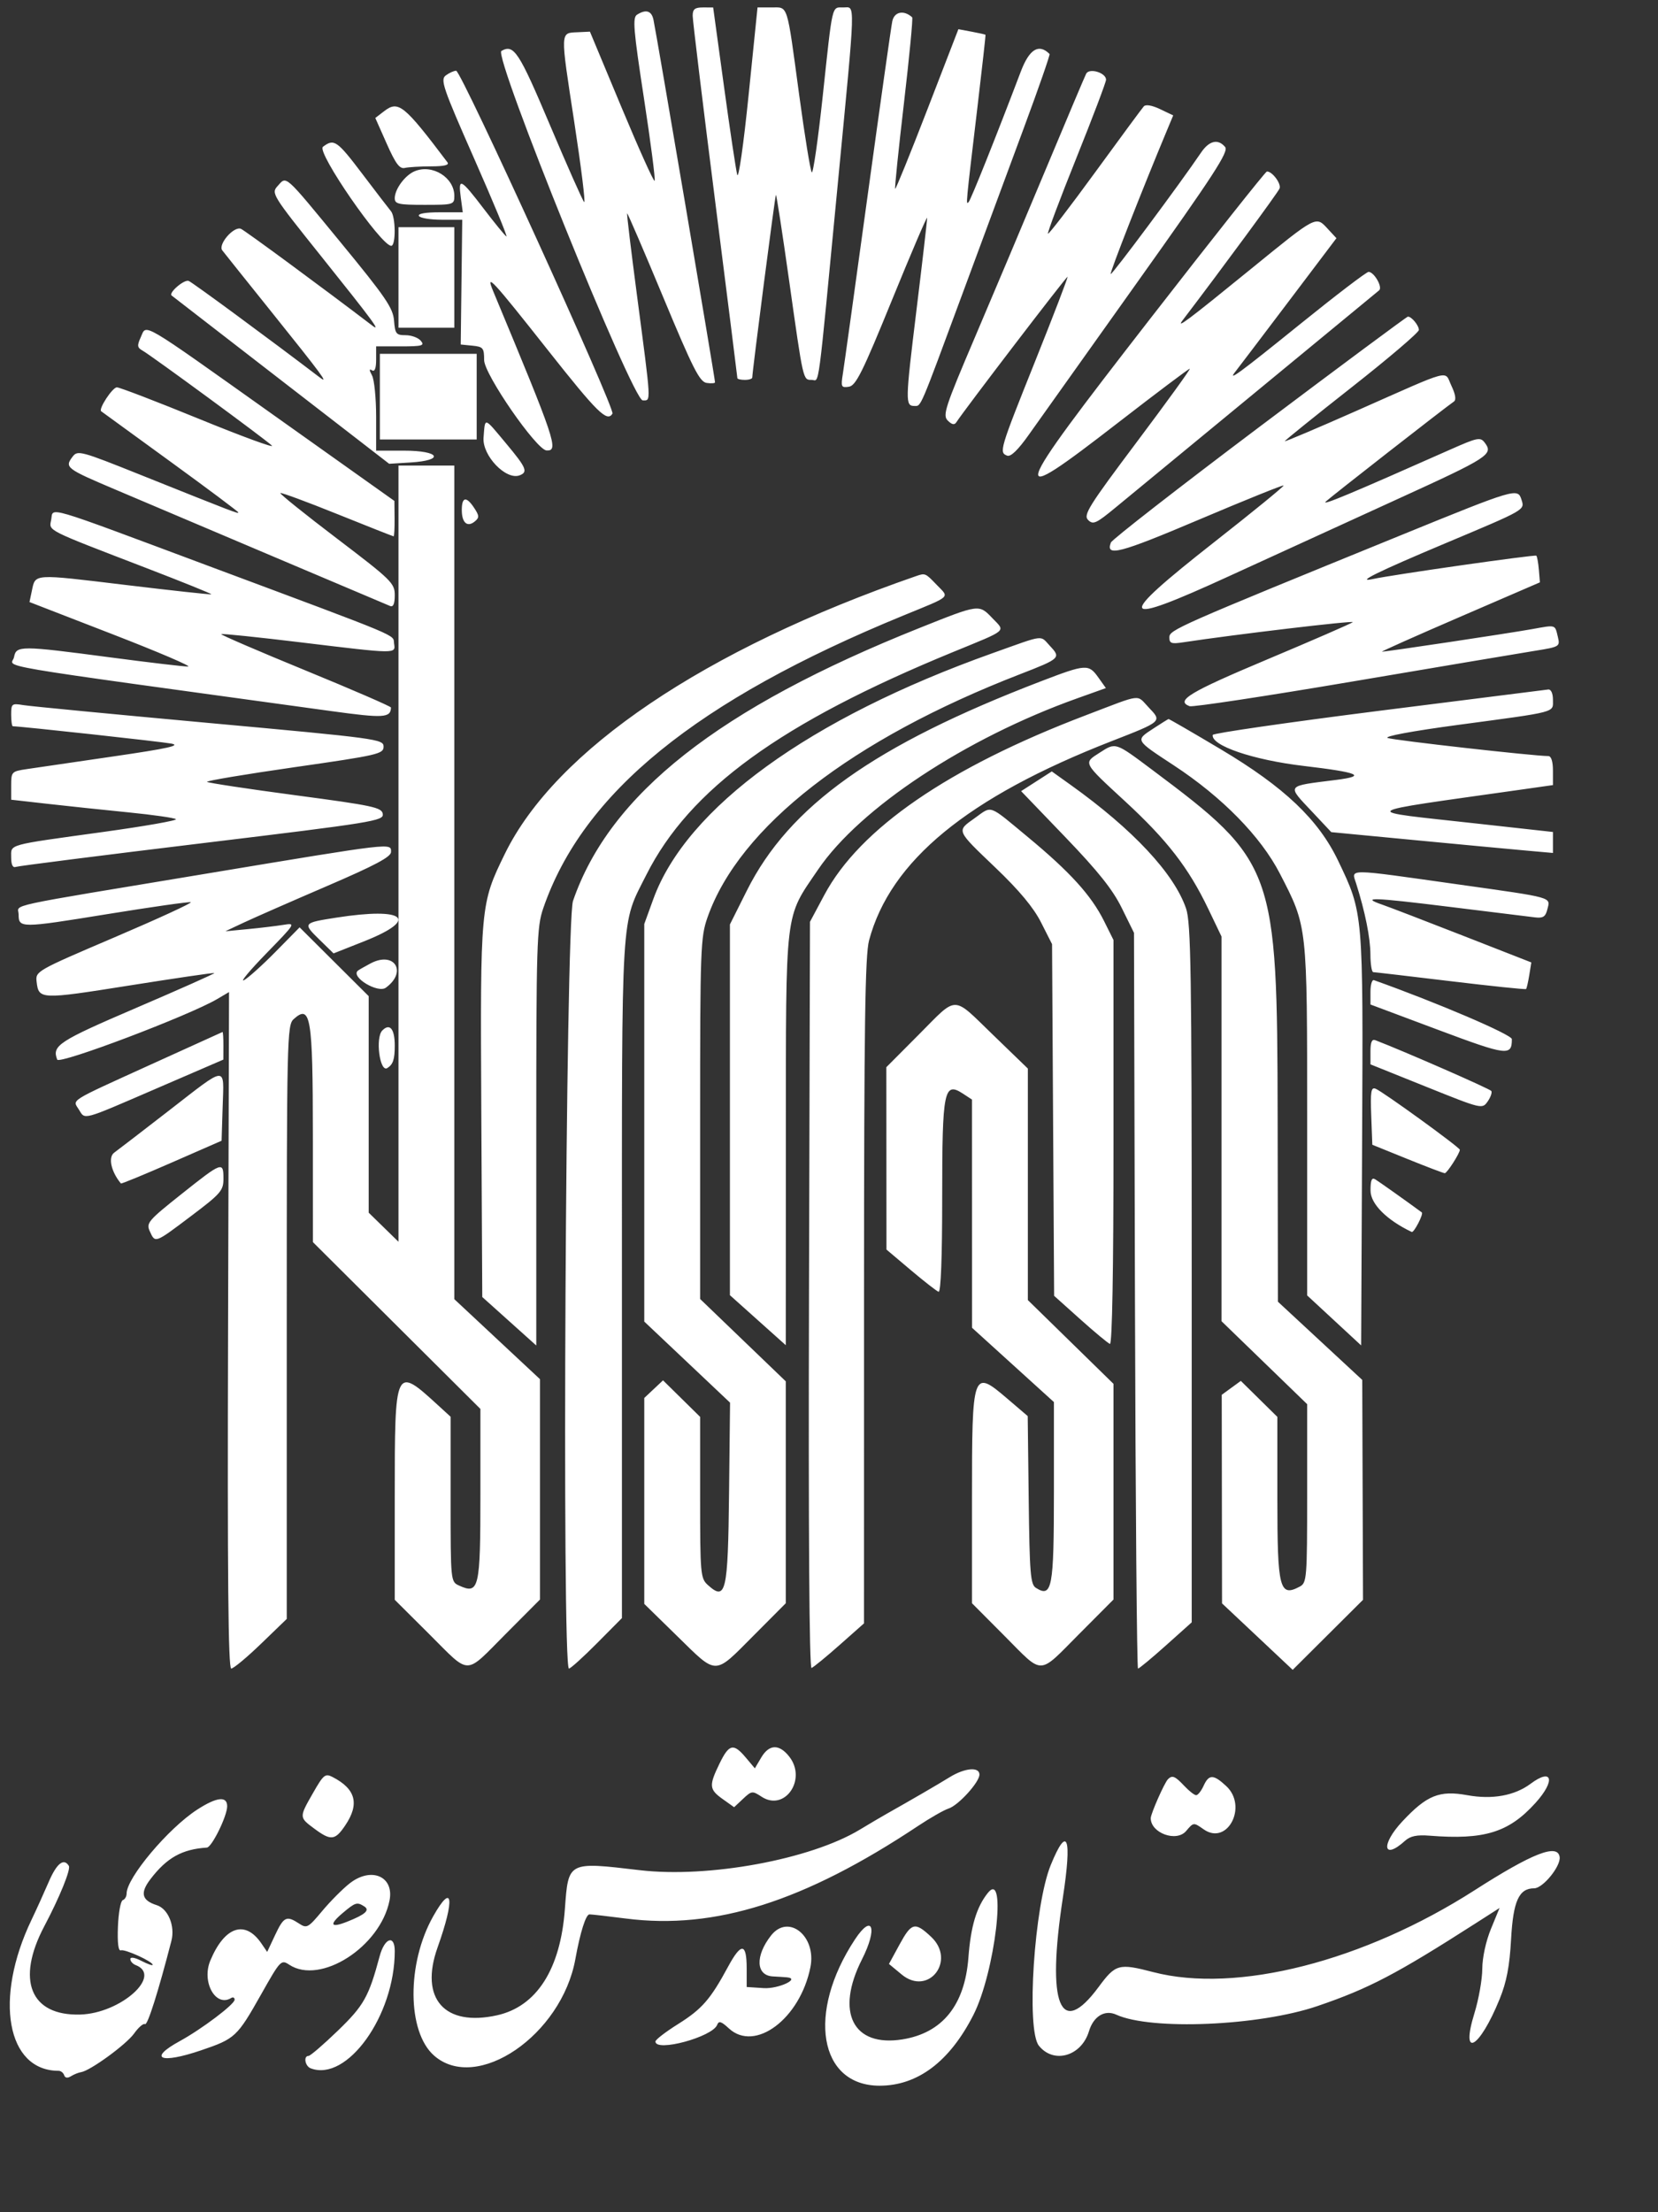 <svg id="svg" version="1.1" width="422" height="563" xmlns="http://www.w3.org/2000/svg" xmlns:xlink="http://www.w3.org/1999/xlink" ><rect width="100%" height="100%" fill="#333333" stroke="none"/><g id="svgg"><path id="path0" d="M176.304 4.028 C 176.305 5.201,178.864 26.324,181.992 50.967 C 185.119 75.610,187.678 95.977,187.678 96.227 C 187.678 96.478,188.531 96.682,189.573 96.682 C 190.616 96.682,191.469 96.411,191.469 96.079 C 191.469 94.594,197.266 49.811,197.487 49.590 C 197.623 49.454,199.133 59.248,200.842 71.354 C 204.490 97.201,204.372 96.682,206.606 96.682 C 208.630 96.682,207.987 101.534,213.280 46.334 C 217.829 -1.112,217.735 1.896,214.662 1.896 C 211.654 1.896,211.967 0.552,209.408 24.429 C 208.219 35.519,206.961 44.263,206.612 43.860 C 206.263 43.457,204.823 34.597,203.412 24.171 C 200.199 0.432,200.664 1.896,196.341 1.896 L 192.809 1.896 190.526 24.322 C 189.254 36.816,187.975 45.737,187.639 44.465 C 187.307 43.208,185.794 33.116,184.276 22.038 L 181.517 1.897 178.910 1.896 C 176.838 1.896,176.304 2.333,176.304 4.028 M162.139 3.738 C 160.966 4.481,161.217 7.513,163.912 25.095 C 165.639 36.365,166.855 45.783,166.614 46.024 C 166.373 46.265,162.570 37.821,158.164 27.260 L 150.152 8.057 147.046 8.204 C 142.538 8.418,142.570 7.618,146.124 30.794 C 147.925 42.538,149.074 51.822,148.677 51.426 C 148.280 51.029,144.350 42.175,139.943 31.750 C 132.059 13.102,130.782 11.157,127.617 12.969 C 125.519 14.171,161.002 101.896,163.586 101.896 C 165.747 101.896,165.821 103.233,162.089 74.882 C 160.613 63.673,159.501 54.406,159.617 54.289 C 159.733 54.171,163.862 63.768,168.793 75.616 C 176.395 93.882,178.080 97.202,179.874 97.459 C 181.038 97.626,181.991 97.554,181.991 97.300 C 181.991 96.316,167.028 8.199,166.313 4.976 C 165.814 2.724,164.403 2.306,162.139 3.738 M227.107 5.413 C 226.806 6.867,223.983 26.825,220.834 49.763 C 217.685 72.701,214.848 93.106,214.529 95.107 C 213.993 98.469,214.109 98.721,216.056 98.425 C 217.843 98.153,219.518 94.784,227.054 76.303 C 231.944 64.313,235.960 54.929,235.980 55.450 C 235.999 55.972,234.767 66.618,233.241 79.110 C 230.403 102.345,230.384 103.318,232.778 103.318 C 234.469 103.318,233.989 104.441,244.923 74.882 C 249.840 61.588,256.921 42.464,260.658 32.384 C 264.396 22.304,267.311 13.914,267.137 13.740 C 264.408 11.011,261.993 12.485,259.820 18.207 C 253.429 35.030,247.127 50.790,246.540 51.421 C 245.810 52.204,245.780 52.535,248.812 27.014 C 249.989 17.109,250.898 8.936,250.831 8.852 C 250.765 8.768,249.185 8.415,247.321 8.067 L 243.931 7.434 236.026 27.888 C 231.678 39.138,227.994 48.215,227.839 48.060 C 227.684 47.905,228.689 38.104,230.072 26.280 C 231.454 14.456,232.398 4.612,232.170 4.404 C 230.047 2.479,227.615 2.964,227.107 5.413 M113.467 19.194 C 112.026 20.270,112.698 22.236,120.749 40.503 C 125.627 51.572,129.289 60.424,128.887 60.175 C 128.484 59.926,125.876 56.735,123.092 53.084 C 117.230 45.398,116.585 45.082,117.277 50.237 L 117.785 54.028 111.917 54.028 C 108.247 54.028,106.269 54.383,106.635 54.976 C 106.957 55.498,109.568 55.924,112.436 55.924 L 117.651 55.924 117.458 71.801 L 117.265 87.678 120.244 87.975 C 122.968 88.246,123.223 88.559,123.223 91.635 C 123.223 95.240,136.567 114.543,139.129 114.644 C 142.268 114.768,141.432 112.277,125.536 74.135 C 123.491 69.226,125.152 71.016,139.477 89.145 C 152.071 105.085,154.518 107.489,155.886 105.274 C 156.639 104.057,117.410 18.009,116.102 18.009 C 115.526 18.009,114.340 18.543,113.467 19.194 M276.473 18.720 C 276.245 19.111,271.690 29.882,266.352 42.654 C 261.014 55.427,252.842 74.803,248.193 85.713 C 240.505 103.755,239.875 105.684,241.231 107.040 C 242.264 108.072,242.931 108.208,243.399 107.482 C 245.428 104.339,271.502 70.238,271.715 70.451 C 271.853 70.590,268.144 80.254,263.472 91.926 C 254.414 114.555,254.236 115.153,256.349 115.964 C 257.260 116.313,259.121 114.513,261.876 110.615 C 264.160 107.383,276.595 89.906,289.509 71.777 C 308.979 44.443,312.790 38.576,311.828 37.417 C 310.029 35.249,307.764 35.776,305.687 38.847 C 300.413 46.644,283.000 70.046,282.697 69.743 C 282.412 69.458,290.778 48.107,297.121 32.931 L 298.610 29.368 295.267 27.774 C 293.215 26.796,291.614 26.524,291.121 27.071 C 290.679 27.561,285.094 35.133,278.708 43.897 C 272.323 52.661,266.935 59.668,266.736 59.469 C 266.536 59.269,269.780 50.624,273.945 40.257 C 278.109 29.890,281.517 20.902,281.517 20.284 C 281.517 18.534,277.339 17.240,276.473 18.720 M97.762 28.304 L 95.524 30.025 98.432 36.576 C 100.696 41.678,101.716 43.042,103.040 42.738 C 103.974 42.524,106.971 42.345,109.698 42.340 C 113.093 42.334,114.413 42.009,113.884 41.308 C 102.808 26.639,101.402 25.504,97.762 28.304 M82.190 37.366 C 80.491 38.655,96.987 62.559,99.576 62.559 C 100.782 62.559,100.727 55.197,99.510 53.751 C 98.980 53.122,95.720 48.874,92.266 44.313 C 85.758 35.719,85.026 35.214,82.190 37.366 M105.552 43.574 C 103.095 44.590,100.474 48.138,100.474 50.448 C 100.474 51.922,101.422 52.133,108.057 52.133 C 115.420 52.133,115.640 52.067,115.640 49.868 C 115.640 45.181,110.069 41.705,105.552 43.574 M292.712 81.167 C 256.561 127.726,255.939 129.747,284.572 107.579 C 294.333 100.022,302.548 93.839,302.827 93.839 C 303.106 93.839,297.077 102.179,289.428 112.372 C 277.043 128.877,275.678 131.060,276.949 132.331 C 278.220 133.603,278.989 133.253,283.975 129.135 C 287.054 126.592,303.223 113.273,319.905 99.537 C 336.588 85.801,350.592 74.258,351.026 73.886 C 351.963 73.081,349.733 69.194,348.334 69.194 C 347.798 69.194,339.971 75.166,330.940 82.464 C 315.457 94.978,312.224 97.348,314.458 94.550 C 314.978 93.898,320.972 85.998,327.779 76.993 L 340.154 60.621 337.978 58.273 C 334.870 54.919,335.284 54.703,318.299 68.527 C 302.161 81.662,299.194 83.886,301.042 81.462 C 310.928 68.494,325.309 48.948,325.684 47.969 C 326.157 46.737,323.764 43.549,322.444 43.652 C 322.090 43.680,308.711 60.562,292.712 81.167 M70.641 47.366 C 68.995 49.185,69.282 49.647,81.680 65.138 C 94.992 81.771,97.132 84.674,94.732 82.844 C 82.107 73.220,62.234 58.583,61.309 58.228 C 59.479 57.526,55.429 62.219,56.572 63.716 C 57.082 64.383,62.836 71.579,69.359 79.708 C 81.923 95.364,83.782 97.883,81.462 96.114 C 68.764 86.435,48.960 71.852,48.024 71.493 C 46.879 71.054,42.838 74.518,43.687 75.211 C 43.901 75.385,56.445 85.092,71.564 96.781 L 99.052 118.033 104.502 117.697 C 113.309 117.153,111.950 114.692,102.844 114.692 L 95.735 114.692 95.735 106.099 C 95.735 101.373,95.266 96.629,94.692 95.558 C 93.934 94.142,93.934 93.786,94.692 94.254 C 95.376 94.677,95.735 93.737,95.735 91.525 L 95.735 88.152 102.012 88.152 C 107.484 88.152,108.138 87.969,107.109 86.730 C 106.460 85.948,104.726 85.308,103.256 85.308 C 100.827 85.308,100.556 84.968,100.291 81.587 C 100.041 78.385,98.149 75.616,86.730 61.726 C 72.122 43.959,73.008 44.750,70.641 47.366 M101.422 70.616 L 101.422 83.412 108.531 83.412 L 115.640 83.412 115.640 70.616 L 115.640 57.820 108.531 57.820 L 101.422 57.820 101.422 70.616 M320.548 108.645 C 300.049 124.071,283.037 137.316,282.744 138.078 C 281.328 141.770,284.904 140.839,305.191 132.237 C 316.857 127.290,326.542 123.382,326.712 123.552 C 326.882 123.723,318.918 130.223,309.013 137.998 C 283.576 157.964,284.348 159.700,312.850 146.622 C 323.508 141.732,342.784 132.913,355.687 127.026 C 379.048 116.366,380.168 115.640,377.887 112.640 C 376.787 111.195,376.054 111.343,369.149 114.407 C 343.669 125.713,336.178 128.841,337.441 127.650 C 338.761 126.404,367.912 103.648,370.058 102.189 C 370.681 101.765,370.455 100.348,369.419 98.175 C 367.531 94.217,370.225 93.506,345.261 104.550 C 335.225 108.989,327.014 112.469,327.014 112.282 C 327.014 112.095,334.692 105.905,344.076 98.526 C 353.460 91.147,361.137 84.600,361.137 83.977 C 361.137 82.816,359.276 80.557,358.341 80.583 C 358.055 80.592,341.048 93.219,320.548 108.645 M35.839 85.798 C 34.857 87.953,34.921 88.466,36.263 89.217 C 38.487 90.462,67.470 111.741,69.193 113.394 C 69.974 114.143,61.705 111.116,50.818 106.667 C 39.930 102.218,30.451 98.578,29.754 98.578 C 28.622 98.578,24.998 104.105,25.759 104.669 C 25.928 104.794,33.851 110.557,43.365 117.476 C 52.879 124.394,60.664 130.218,60.664 130.417 C 60.664 130.806,59.718 130.443,35.735 120.837 C 20.477 114.726,19.754 114.533,18.468 116.234 C 16.403 118.966,16.794 119.265,29.413 124.615 C 35.913 127.371,54.028 135.053,69.668 141.685 C 85.308 148.318,98.637 153.961,99.289 154.225 C 100.099 154.553,100.474 153.683,100.474 151.475 C 100.474 148.419,99.679 147.641,85.739 137.040 C 77.635 130.878,71.163 125.678,71.356 125.485 C 71.549 125.291,78.049 127.689,85.800 130.813 C 93.551 133.937,100.024 136.493,100.183 136.493 C 100.343 136.493,100.454 134.467,100.429 131.991 L 100.385 127.488 69.783 105.740 C 35.132 81.115,37.373 82.432,35.839 85.798 M96.682 100.948 L 96.682 111.848 109.005 111.848 L 121.327 111.848 121.327 100.948 L 121.327 90.047 109.005 90.047 L 96.682 90.047 96.682 100.948 M123.074 111.379 C 122.711 115.944,128.802 122.299,132.266 120.969 C 134.441 120.135,133.976 119.041,128.828 112.879 C 123.073 105.991,123.494 106.101,123.074 111.379 M101.422 217.254 L 101.422 316.025 97.630 312.322 L 93.839 308.620 93.839 281.069 L 93.839 253.517 85.048 244.763 L 76.258 236.009 70.120 242.243 C 66.743 245.672,63.128 248.921,62.085 249.463 C 61.043 250.006,63.602 246.942,67.773 242.654 C 75.353 234.860,75.355 234.858,72.038 235.388 C 70.213 235.680,66.161 236.164,63.033 236.463 L 57.346 237.007 62.085 234.781 C 64.692 233.557,74.182 229.391,83.175 225.523 C 95.453 220.242,99.526 218.076,99.526 216.828 C 99.526 214.487,100.480 214.376,52.838 222.289 C -0.480 231.145,4.739 230.013,4.739 232.721 C 4.739 236.223,5.257 236.222,27.088 232.679 C 38.430 230.838,48.090 229.458,48.553 229.613 C 49.017 229.767,40.308 233.777,29.201 238.523 C 9.165 247.083,9.007 247.174,9.323 249.879 C 9.849 254.385,10.304 254.403,32.790 250.831 C 44.652 248.947,54.456 247.510,54.577 247.637 C 54.697 247.763,45.773 251.740,34.744 256.472 C 14.850 265.009,13.190 266.095,14.560 269.665 C 15.065 270.983,48.156 258.458,55.291 254.248 L 58.294 252.476 58.047 338.560 C 57.868 401.045,58.088 424.645,58.850 424.645 C 59.427 424.645,62.844 421.802,66.443 418.328 L 72.986 412.011 72.986 336.484 C 72.986 264.385,73.065 260.886,74.728 259.381 C 79.071 255.451,79.620 258.737,79.630 288.700 L 79.639 316.114 100.957 337.342 L 122.275 358.571 122.275 380.366 C 122.275 404.312,121.920 405.833,116.868 403.531 C 114.694 402.540,114.692 402.522,114.692 381.550 L 114.692 360.561 111.611 357.740 C 100.503 347.564,100.474 347.625,100.474 380.971 L 100.474 407.146 109.260 415.895 C 119.891 426.483,118.109 426.486,128.692 415.859 L 137.441 407.073 137.441 379.035 L 137.441 350.997 126.540 340.819 L 115.640 330.642 115.640 224.563 L 115.640 118.483 108.531 118.483 L 101.422 118.483 101.422 217.254 M356.872 136.088 C 299.321 159.554,297.630 160.299,297.630 162.212 C 297.630 163.746,298.140 163.926,301.185 163.462 C 314.187 161.481,344.893 157.839,344.310 158.347 C 343.921 158.686,334.111 162.955,322.512 167.833 C 302.727 176.153,299.123 178.324,302.771 179.724 C 303.513 180.009,322.174 177.182,344.240 173.442 C 366.306 169.702,387.229 166.182,390.735 165.621 C 396.928 164.628,397.093 164.530,396.526 162.158 C 395.740 158.873,396.149 158.999,389.909 160.116 C 383.699 161.227,352.628 165.893,351.749 165.847 C 351.439 165.830,360.355 161.855,371.564 157.012 L 391.943 148.207 391.677 145.007 C 391.531 143.246,391.239 141.634,391.028 141.423 C 390.697 141.092,354.342 146.282,349.390 147.368 C 344.892 148.353,350.673 145.505,367.773 138.311 C 388.549 129.571,388.098 129.830,387.234 127.110 C 386.298 124.161,385.659 124.350,356.872 136.088 M117.536 129.802 C 117.536 133.053,118.948 134.282,120.859 132.696 C 122.017 131.736,121.996 131.260,120.709 129.297 C 118.702 126.234,117.536 126.419,117.536 129.802 M13.022 132.311 C 12.476 135.166,11.369 134.605,37.205 144.548 C 46.460 148.110,53.924 151.124,53.793 151.248 C 53.662 151.371,43.744 150.290,31.754 148.845 C 8.324 146.022,9.028 145.978,8.118 150.307 L 7.506 153.220 28.634 161.410 C 40.255 165.914,48.910 169.615,47.867 169.634 C 46.825 169.653,37.910 168.602,28.056 167.299 C 5.191 164.274,4.138 164.271,3.574 167.221 C 3.028 170.079,-6.058 168.532,84.327 180.977 C 97.649 182.811,99.436 182.704,99.512 180.065 C 99.520 179.787,89.731 175.542,77.760 170.630 C 65.788 165.719,56.135 161.558,56.309 161.385 C 56.483 161.211,65.566 162.151,76.494 163.473 C 101.104 166.450,100.689 166.444,100.303 163.810 C 99.945 161.371,103.356 162.800,53.286 144.110 C 10.307 128.068,13.646 129.046,13.022 132.311 M233.175 146.614 C 179.334 165.259,141.425 190.856,128.501 217.290 C 122.260 230.057,122.230 230.389,122.503 282.874 L 122.749 330.087 129.621 336.256 L 136.493 342.425 136.493 289.370 C 136.493 239.946,136.615 235.962,138.272 231.145 C 148.388 201.743,177.264 178.263,229.858 156.676 C 242.458 151.504,241.666 152.236,238.379 148.805 C 235.544 145.847,235.475 145.817,233.175 146.614 M234.123 159.784 C 182.999 180.193,155.205 202.072,145.846 229.274 C 143.977 234.707,142.972 424.645,144.812 424.645 C 145.217 424.645,148.416 421.755,151.921 418.223 L 158.294 411.801 158.294 325.504 C 158.294 230.044,157.955 235.657,164.509 222.642 C 175.501 200.814,198.746 183.933,242.599 165.931 C 256.728 160.131,255.931 160.816,252.597 157.336 C 249.148 153.736,249.332 153.712,234.123 159.784 M252.607 166.239 C 206.036 182.832,174.737 205.525,166.278 228.831 L 163.981 235.157 163.981 285.747 L 163.981 336.337 174.899 346.655 L 185.817 356.973 185.562 380.043 C 185.284 405.317,184.767 407.546,180.150 403.368 C 178.295 401.689,178.199 400.592,178.199 381.097 L 178.199 360.592 173.478 355.943 L 168.758 351.293 166.369 353.537 L 163.981 355.781 163.981 381.984 L 163.981 408.188 172.390 416.416 C 182.646 426.453,181.648 426.457,191.726 416.332 L 200.000 408.019 200.000 379.785 L 200.000 351.550 189.100 341.071 L 178.199 330.591 178.199 284.703 C 178.199 241.335,178.303 238.521,180.084 233.453 C 188.183 210.409,216.794 188.168,259.716 171.549 C 269.818 167.638,270.069 167.404,267.310 164.468 C 264.598 161.581,266.236 161.383,252.607 166.239 M264.929 173.392 C 222.615 189.620,200.893 205.079,190.094 226.651 L 185.782 235.264 185.782 282.445 L 185.782 329.625 192.891 335.988 L 200.000 342.351 200.022 289.896 C 200.048 230.459,199.631 233.943,208.226 221.297 C 218.868 205.640,245.742 187.881,274.150 177.733 L 281.476 175.116 279.536 172.392 C 277.081 168.945,276.401 168.992,264.929 173.392 M350.849 180.925 C 327.726 183.857,308.745 186.607,308.669 187.035 C 308.189 189.743,318.910 193.400,331.796 194.924 C 345.942 196.598,347.994 197.485,340.047 198.489 C 327.090 200.127,327.441 199.639,334.114 206.743 L 338.843 211.779 360.180 213.816 C 371.915 214.936,384.609 216.127,388.389 216.463 L 395.261 217.075 395.261 214.406 L 395.261 211.738 376.066 209.614 C 345.353 206.214,344.321 207.032,386.967 200.981 L 395.261 199.804 395.261 196.111 C 395.261 193.807,394.819 192.417,394.088 192.417 C 390.434 192.417,354.687 188.393,353.207 187.816 C 352.149 187.403,359.385 186.058,371.217 184.469 C 396.666 181.051,395.261 181.423,395.261 178.096 C 395.261 176.472,394.778 175.404,394.076 175.475 C 393.424 175.541,373.972 177.993,350.849 180.925 M276.303 182.057 C 241.408 195.349,218.847 210.858,209.814 227.761 L 206.161 234.597 205.906 329.706 C 205.746 389.624,205.985 424.695,206.554 424.493 C 207.050 424.315,210.257 421.690,213.681 418.659 L 219.905 413.148 219.916 328.612 C 219.925 261.119,220.183 243.120,221.194 239.336 C 226.609 219.063,246.268 202.914,282.938 188.616 C 295.833 183.589,295.796 183.622,292.423 180.101 C 289.130 176.664,291.079 176.428,276.303 182.057 M2.844 181.885 C 2.844 183.507,3.033 184.834,3.264 184.834 C 5.176 184.834,41.030 188.752,43.602 189.242 C 46.152 189.727,42.756 190.481,28.910 192.499 C 19.005 193.943,9.088 195.395,6.872 195.725 C 2.945 196.310,2.844 196.416,2.844 199.924 L 2.844 203.524 12.085 204.571 C 17.168 205.147,26.445 206.127,32.701 206.749 C 38.957 207.371,44.391 208.149,44.776 208.478 C 45.161 208.808,36.843 210.270,26.292 211.728 C 1.438 215.163,2.844 214.774,2.844 218.214 C 2.844 220.086,3.248 220.908,4.028 220.623 C 4.680 220.385,26.023 217.674,51.456 214.598 C 95.152 209.313,97.684 208.903,97.428 207.158 C 97.182 205.489,95.048 205.031,75.162 202.383 C 63.064 200.772,52.955 199.242,52.696 198.983 C 52.437 198.724,62.441 197.046,74.928 195.254 C 96.233 192.196,97.630 191.874,97.630 190.027 C 97.630 188.120,96.246 187.932,53.318 184.009 C 28.945 181.783,7.618 179.730,5.924 179.448 C 2.999 178.962,2.844 179.085,2.844 181.885 M293.602 185.378 C 288.913 188.448,288.800 188.242,298.767 194.787 C 311.063 202.861,320.877 212.869,325.738 222.292 C 332.789 235.958,332.701 235.169,332.701 285.128 L 332.701 329.680 339.573 336.043 L 346.445 342.406 346.691 290.091 C 346.963 231.946,347.010 232.494,340.602 219.086 C 335.577 208.573,326.898 200.330,310.695 190.681 C 303.545 186.422,297.573 182.963,297.425 182.994 C 297.277 183.025,295.557 184.097,293.602 185.378 M279.858 191.578 C 275.689 194.248,275.526 193.938,286.374 203.944 C 297.080 213.819,302.526 220.860,307.526 231.293 L 310.900 238.335 310.900 287.287 L 310.900 336.238 321.801 346.798 L 332.701 357.357 332.701 380.067 C 332.701 401.719,332.614 402.824,330.828 403.780 C 325.676 406.537,325.118 404.359,325.118 381.490 L 325.118 360.592 320.469 356.013 L 315.820 351.434 313.390 353.205 L 310.960 354.976 310.997 381.517 L 311.035 408.057 320.028 416.514 L 329.021 424.971 337.970 416.059 L 346.919 407.146 346.821 379.166 L 346.723 351.185 335.990 341.232 L 325.258 331.280 325.188 284.223 C 325.094 220.996,324.470 219.266,293.297 195.945 C 283.748 188.802,284.043 188.898,279.858 191.578 M263.803 198.833 L 259.899 201.343 271.152 213.054 C 279.511 221.754,283.205 226.390,285.515 231.083 L 288.626 237.400 288.876 331.022 C 289.014 382.515,289.364 424.645,289.654 424.645 C 289.944 424.645,293.137 421.998,296.750 418.764 L 303.318 412.884 303.318 324.146 C 303.318 247.346,303.124 234.844,301.881 231.212 C 298.830 222.295,288.363 211.090,272.479 199.735 L 267.706 196.324 263.803 198.833 M248.093 208.208 C 243.414 211.538,243.251 211.150,253.369 220.822 C 259.452 226.638,263.053 230.963,264.980 234.768 L 267.773 240.284 268.036 285.035 L 268.300 329.785 274.948 335.746 C 278.605 339.024,282.005 341.848,282.504 342.022 C 283.076 342.221,283.412 323.231,283.412 290.786 L 283.412 239.235 281.001 234.395 C 277.753 227.879,272.372 221.942,261.686 213.087 C 251.373 204.542,252.618 204.989,248.093 208.208 M345.182 224.882 C 347.464 232.104,348.787 238.685,348.800 242.891 C 348.809 245.367,349.135 247.401,349.526 247.410 C 349.917 247.420,358.764 248.454,369.186 249.709 C 379.608 250.964,388.264 251.863,388.421 251.705 C 388.578 251.548,388.943 249.961,389.233 248.178 L 389.759 244.937 372.367 238.131 C 362.802 234.388,353.568 230.839,351.847 230.245 C 346.120 228.268,349.335 228.368,368.823 230.776 C 379.454 232.089,389.298 233.301,390.699 233.470 C 392.733 233.716,393.363 233.312,393.826 231.469 C 394.637 228.237,395.784 228.558,370.910 225.050 C 342.238 221.006,343.960 221.017,345.182 224.882 M85.611 233.535 C 77.069 234.868,77.014 234.940,81.329 239.154 L 84.899 242.639 92.663 239.566 C 106.860 233.946,103.175 230.794,85.611 233.535 M94.313 245.187 C 92.749 246.017,91.287 246.857,91.064 247.054 C 89.247 248.665,96.166 252.848,98.202 251.370 C 103.755 247.337,100.378 241.968,94.313 245.187 M348.815 252.388 L 348.815 255.645 365.980 262.072 C 383.627 268.679,384.814 268.829,384.801 264.455 C 384.797 263.308,365.759 255.168,349.702 249.447 C 349.214 249.273,348.815 250.597,348.815 252.388 M233.866 263.289 L 225.592 271.601 225.609 294.805 L 225.625 318.009 231.795 323.223 C 235.189 326.090,238.380 328.578,238.888 328.752 C 239.470 328.951,239.810 320.068,239.810 304.656 C 239.810 277.406,240.263 275.167,245.128 278.355 L 247.393 279.839 247.400 308.877 L 247.407 337.915 257.827 347.370 L 268.246 356.825 268.246 379.718 C 268.246 404.179,267.773 406.698,263.665 404.108 C 262.280 403.235,262.054 400.480,261.831 381.751 L 261.576 360.390 256.339 355.915 C 247.549 348.406,247.393 348.851,247.393 381.408 L 247.393 408.019 255.667 416.332 C 265.719 426.431,264.095 426.471,274.663 415.859 L 283.412 407.073 283.412 379.630 L 283.412 352.187 272.512 341.527 L 261.611 330.866 261.611 301.405 L 261.611 271.944 252.844 263.467 C 242.230 253.205,243.888 253.220,233.866 263.289 M97.314 262.243 C 95.482 264.075,96.662 273.014,98.578 271.818 C 100.043 270.903,100.474 269.607,100.474 266.123 C 100.474 261.856,99.230 260.328,97.314 262.243 M38.126 271.041 C 17.196 280.566,18.449 279.780,20.068 282.372 C 21.722 285.022,20.579 285.332,39.837 277.014 L 56.846 269.668 56.859 266.114 C 56.866 264.159,56.765 262.596,56.635 262.642 C 56.505 262.687,48.175 266.467,38.126 271.041 M348.815 267.565 L 348.815 270.877 363.034 276.592 C 377.156 282.268,377.263 282.294,378.635 280.336 C 379.394 279.251,379.819 278.046,379.579 277.657 C 379.243 277.113,357.375 267.537,350.061 264.730 C 349.178 264.391,348.815 265.218,348.815 267.565 M43.128 282.540 C 36.351 287.793,30.026 292.655,29.073 293.343 C 27.469 294.502,28.262 298.162,30.775 301.191 C 30.886 301.325,36.696 298.933,43.687 295.874 L 56.398 290.314 56.671 281.650 C 57.003 271.073,58.005 271.007,43.128 282.540 M349.010 283.942 L 349.289 291.341 358.226 294.960 C 363.141 296.950,367.421 298.578,367.737 298.578 C 368.304 298.578,371.564 293.500,371.564 292.617 C 371.564 292.015,351.873 277.748,350.105 277.069 C 348.964 276.631,348.778 277.794,349.010 283.942 M46.176 303.897 C 37.668 310.662,37.168 311.252,38.135 313.375 C 39.523 316.421,39.346 316.487,48.671 309.454 C 56.213 303.765,56.872 303.003,56.872 299.975 C 56.872 295.524,56.560 295.639,46.176 303.897 M348.832 303.025 C 348.848 306.391,352.929 310.482,359.315 313.532 C 359.871 313.797,362.385 308.929,361.884 308.558 C 358.388 305.974,350.885 300.646,350.000 300.119 C 349.135 299.605,348.820 300.389,348.832 303.025 M183.127 448.841 C 180.401 454.453,180.487 455.399,183.947 457.863 L 186.852 459.932 189.125 457.796 C 191.306 455.747,191.498 455.725,193.847 457.264 C 199.744 461.128,205.443 452.849,200.879 447.047 C 198.319 443.792,195.763 443.881,193.747 447.293 L 192.126 450.037 189.818 447.293 C 186.681 443.566,185.564 443.824,183.127 448.841 M241.706 452.295 C 238.709 454.147,231.889 458.110,225.592 461.656 C 224.289 462.390,221.256 464.180,218.853 465.632 C 206.275 473.236,180.299 478.018,162.793 475.953 C 144.470 473.792,144.667 473.690,143.773 485.874 C 142.652 501.147,136.603 510.627,126.542 512.879 C 113.132 515.880,106.738 508.614,111.368 495.634 C 115.822 483.147,115.228 478.882,110.261 487.688 C 103.489 499.696,103.598 517.100,110.483 523.145 C 121.350 532.686,142.940 517.938,146.444 498.578 C 147.677 491.767,149.116 487.204,150.030 487.204 C 150.595 487.204,154.783 487.682,159.338 488.266 C 181.967 491.168,204.695 483.964,233.649 464.712 C 236.777 462.633,240.270 460.637,241.411 460.278 C 243.902 459.494,249.289 453.577,249.289 451.626 C 249.289 449.589,245.549 449.919,241.706 452.295 M79.689 456.279 C 76.108 462.538,76.106 462.497,80.023 465.403 C 84.218 468.515,85.284 468.399,87.877 464.552 C 91.553 459.097,90.562 455.304,84.665 452.257 C 82.774 451.281,82.355 451.620,79.689 456.279 M297.269 452.810 C 296.380 453.699,292.891 461.601,292.891 462.725 C 292.891 466.521,299.436 468.893,301.896 465.988 C 303.785 463.756,303.801 463.755,306.356 465.558 C 312.398 469.821,317.666 459.707,312.095 454.541 C 308.840 451.522,307.695 451.515,306.334 454.502 C 305.740 455.806,304.893 456.872,304.451 456.872 C 304.009 456.872,302.646 455.806,301.422 454.502 C 299.070 451.999,298.366 451.713,297.269 452.810 M389.573 453.961 C 385.497 457.003,379.823 458.026,373.444 456.869 C 366.365 455.585,363.162 456.881,356.924 463.550 C 351.410 469.445,351.983 473.573,357.608 468.483 C 358.952 467.267,360.616 466.918,363.844 467.174 C 377.803 468.282,384.023 466.360,390.818 458.839 C 395.978 453.128,395.132 449.814,389.573 453.961 M50.186 460.547 C 42.826 465.311,32.227 477.908,32.227 481.893 C 32.227 482.642,31.787 483.401,31.248 483.581 C 30.709 483.761,30.155 486.789,30.017 490.310 C 29.855 494.467,30.115 496.587,30.760 496.355 C 31.793 495.984,38.863 499.202,38.863 500.044 C 38.863 500.307,37.583 499.861,36.019 499.052 C 34.316 498.172,33.175 497.984,33.175 498.584 C 33.175 499.135,33.782 499.818,34.524 500.103 C 41.480 502.772,30.685 512.407,20.413 512.698 C 7.733 513.057,4.026 503.927,11.282 490.209 C 15.182 482.836,18.065 475.739,17.520 474.856 C 16.237 472.780,14.438 474.209,12.414 478.910 C 11.236 481.647,9.252 486.019,8.005 488.626 C -1.585 508.668,1.716 527.014,14.912 527.014 C 15.486 527.014,16.123 527.516,16.328 528.130 C 16.568 528.851,17.183 528.944,18.065 528.394 C 18.817 527.925,19.972 527.460,20.632 527.359 C 22.965 527.006,32.146 520.312,34.142 517.510 C 35.254 515.948,36.501 514.878,36.913 515.133 C 37.548 515.525,40.287 506.879,43.626 493.939 C 44.599 490.167,42.802 485.784,39.906 484.865 C 36.072 483.648,35.606 481.764,38.272 478.267 C 42.454 472.785,46.311 470.623,52.655 470.207 C 53.917 470.125,57.820 462.177,57.820 459.690 C 57.820 457.026,55.166 457.324,50.186 460.547 M267.440 474.646 C 263.242 484.910,261.159 516.534,264.412 520.616 C 268.179 525.345,275.242 523.315,277.166 516.950 C 278.320 513.134,281.185 511.393,284.113 512.727 C 292.995 516.774,320.479 515.601,335.312 510.542 C 348.412 506.074,355.323 502.460,375.593 489.472 L 381.669 485.578 379.483 490.893 C 378.193 494.030,377.287 498.208,377.274 501.085 C 377.261 503.767,376.365 508.831,375.282 512.338 C 371.625 524.177,376.539 521.436,381.688 508.766 C 383.470 504.380,384.224 500.437,384.606 493.510 C 385.141 483.793,386.607 480.569,390.489 480.569 C 392.707 480.569,397.297 474.920,396.966 472.599 C 396.468 469.114,390.050 471.622,375.355 481.041 C 347.057 499.181,314.726 507.420,293.518 501.896 C 284.752 499.613,283.946 499.833,279.621 505.687 C 269.819 518.955,266.339 510.252,270.525 482.938 C 272.891 467.501,271.686 464.263,267.440 474.646 M89.015 479.302 C 87.237 480.690,84.076 483.869,81.991 486.365 C 78.407 490.655,78.084 490.828,76.100 489.527 C 72.922 487.445,72.221 487.783,70.025 492.454 L 68.003 496.757 66.521 494.587 C 62.379 488.523,57.158 490.282,53.531 498.963 C 51.255 504.410,54.887 510.929,58.839 508.487 C 59.321 508.189,59.716 508.383,59.716 508.918 C 59.716 510.085,51.362 516.390,45.735 519.471 C 37.556 523.948,40.794 525.335,51.179 521.803 C 59.868 518.848,60.344 518.403,66.478 507.533 C 71.385 498.837,71.551 498.662,73.632 500.026 C 81.566 505.224,96.782 495.474,99.141 483.681 C 100.369 477.539,94.515 475.007,89.015 479.302 M251.419 481.754 C 248.549 485.351,247.088 490.216,246.485 498.191 C 245.568 510.320,239.860 517.392,229.674 519.021 C 217.084 521.034,212.578 512.103,219.395 498.649 C 223.448 490.652,222.070 486.804,217.589 493.602 C 205.294 512.250,208.433 530.806,223.883 530.806 C 233.572 530.806,241.714 524.663,247.755 512.796 C 253.259 501.984,256.381 475.536,251.419 481.754 M92.699 485.169 C 94.216 486.132,92.996 487.228,88.358 489.068 C 84.129 490.746,83.674 489.846,87.236 486.848 C 90.460 484.135,90.870 484.009,92.699 485.169 M196.257 492.571 C 192.172 497.764,192.384 502.765,196.700 502.993 C 198.254 503.076,199.898 503.183,200.353 503.230 C 203.756 503.589,198.060 506.208,194.396 505.970 L 190.047 505.687 190.047 500.948 C 190.047 494.438,188.663 494.314,185.308 500.526 C 180.810 508.855,178.674 511.302,172.555 515.139 C 169.403 517.115,166.825 519.102,166.825 519.555 C 166.825 522.335,181.351 518.409,182.541 515.308 C 182.953 514.235,183.576 514.426,185.508 516.216 C 192.164 522.385,203.644 513.770,206.271 500.637 C 207.852 492.730,200.678 486.951,196.257 492.571 M228.921 494.934 L 226.261 499.821 229.481 502.492 C 236.301 508.148,243.466 498.962,236.969 492.893 C 232.851 489.046,232.010 489.259,228.921 494.934 M96.626 497.867 C 93.854 508.202,92.609 510.415,85.968 516.825 C 82.322 520.344,78.976 523.223,78.532 523.223 C 77.183 523.223,77.632 525.828,79.076 526.382 C 88.308 529.925,100.474 512.965,100.474 496.553 C 100.474 492.285,97.886 493.168,96.626 497.867 " stroke="none" fill="#ffffff" fill-rule="evenodd"></path></g></svg>